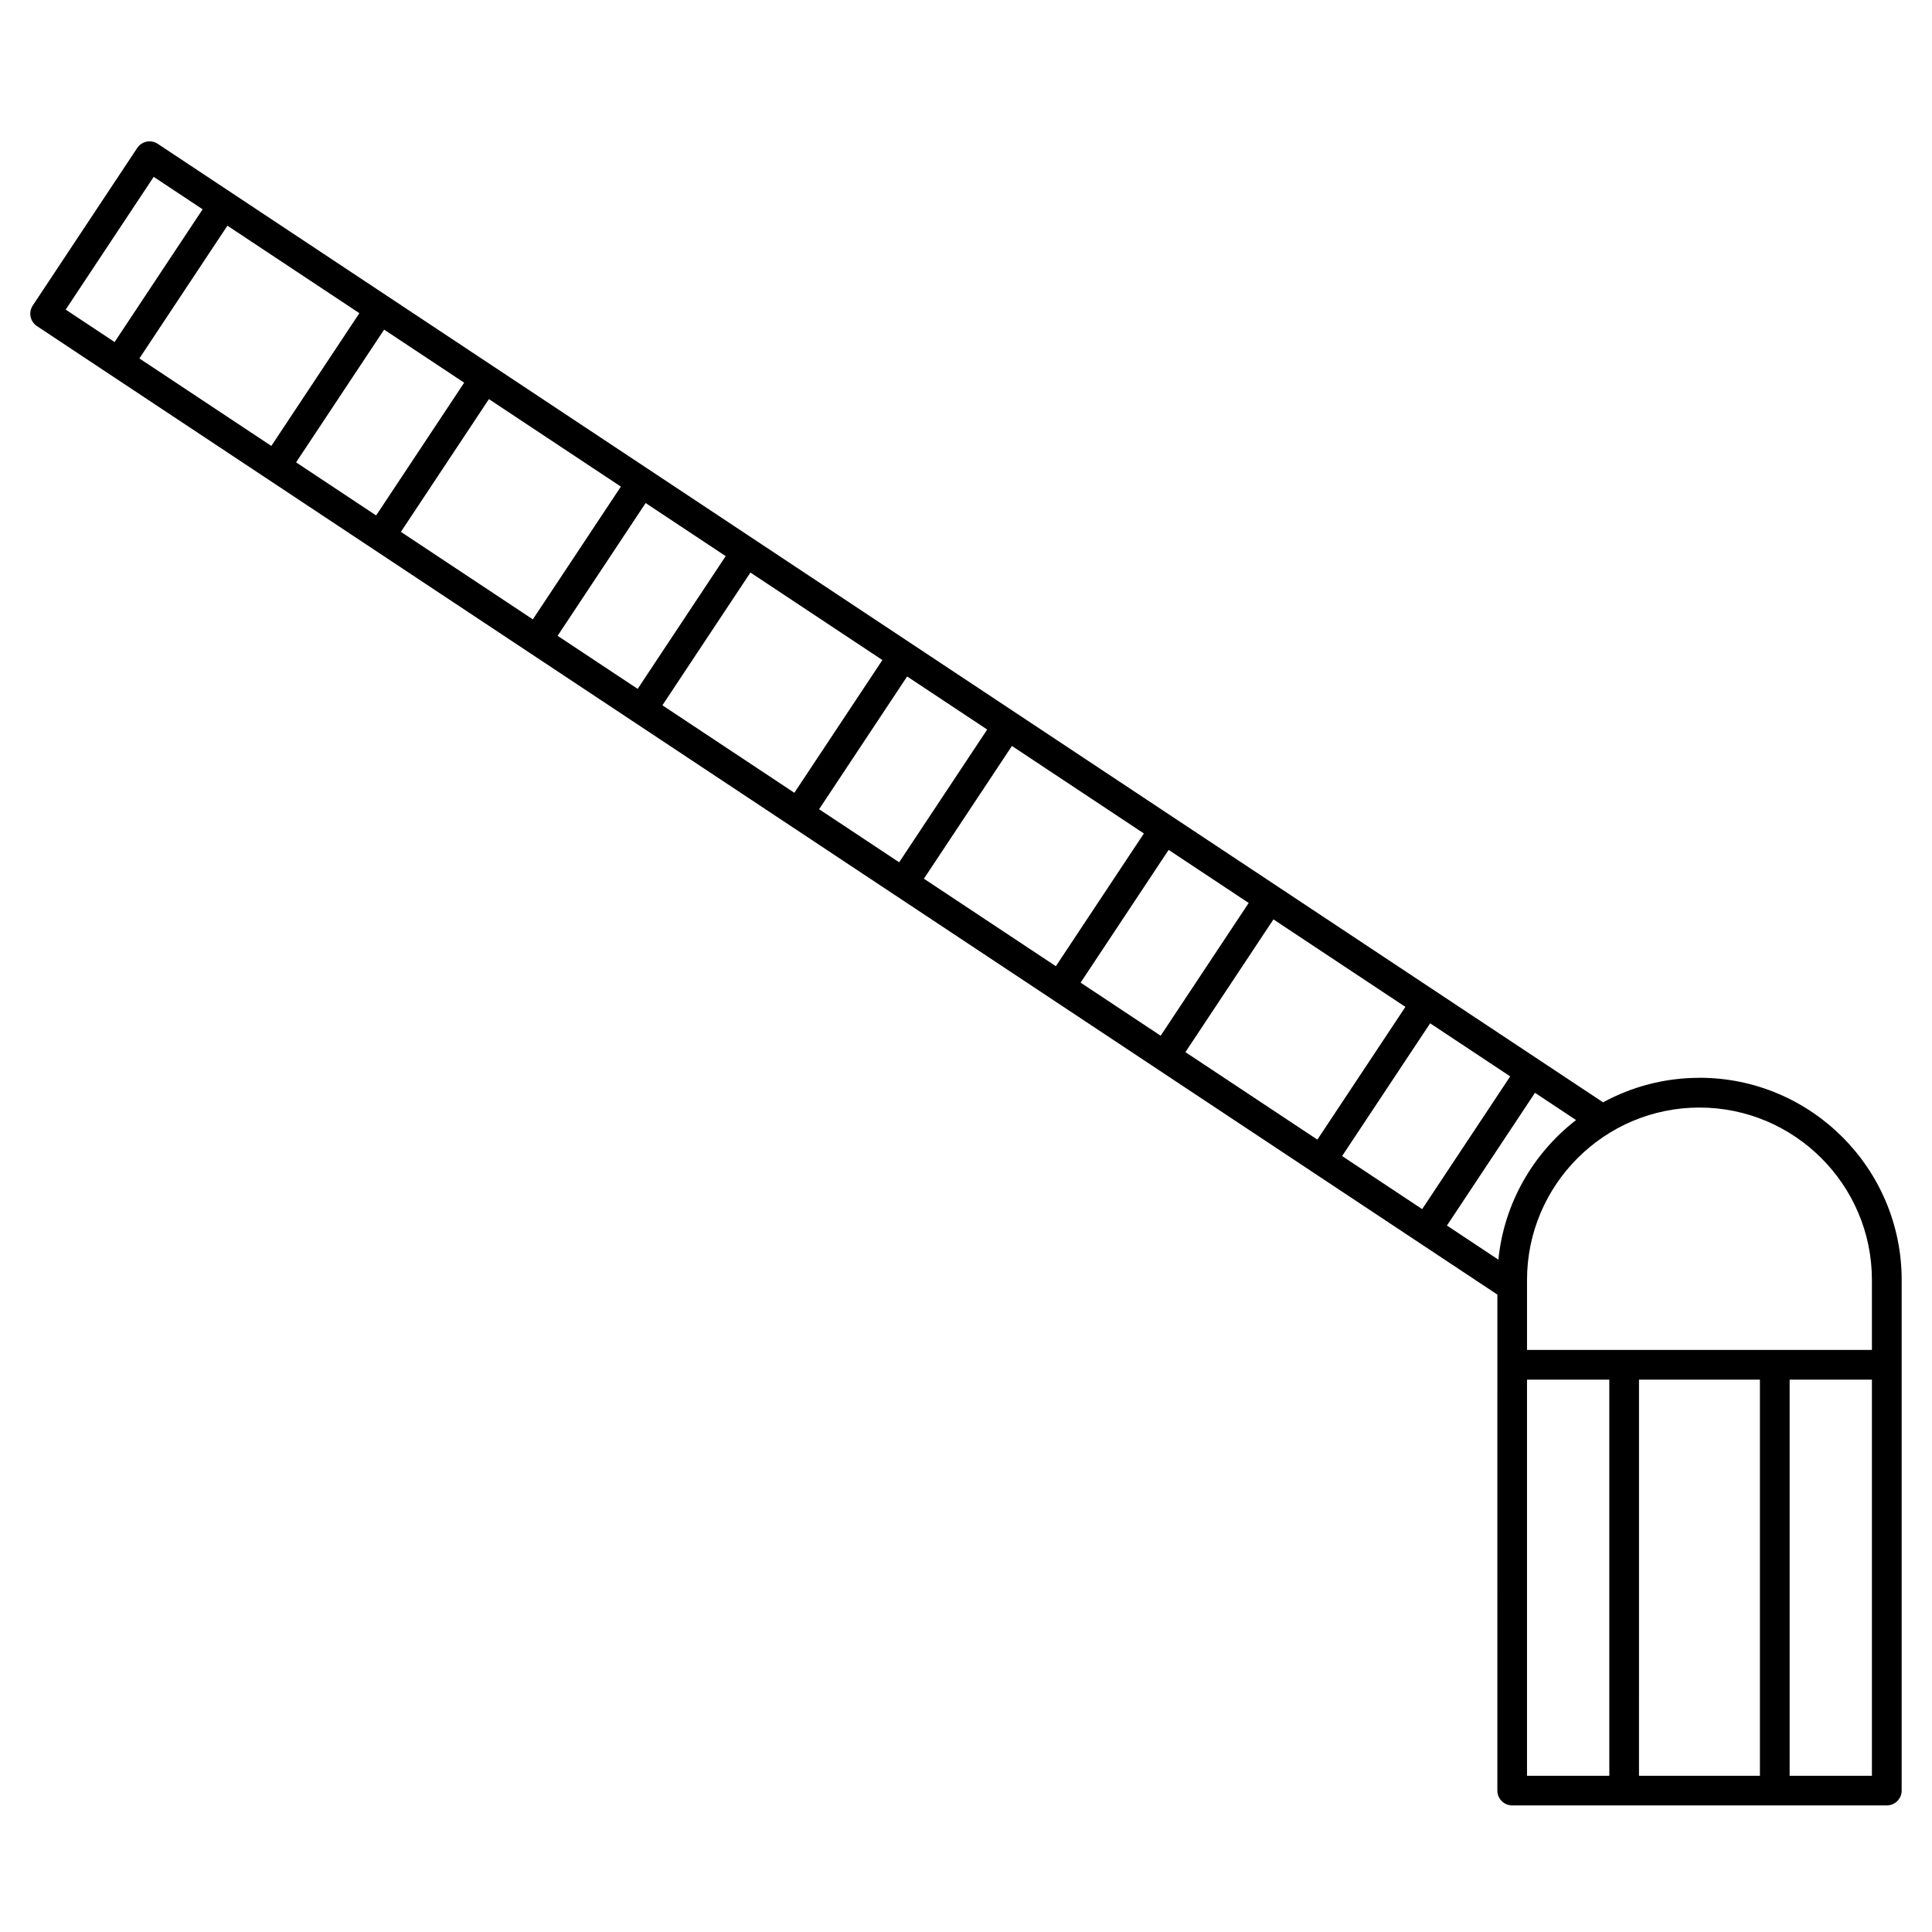 <?xml version="1.0" encoding="UTF-8"?>
<!-- Uploaded to: ICON Repo, www.svgrepo.com, Generator: ICON Repo Mixer Tools -->
<svg fill="#000000" width="800px" height="800px" version="1.1" viewBox="144 144 512 512" xmlns="http://www.w3.org/2000/svg">
 <path d="m594.39 429.63c-9.246 0-17.957 2.356-25.555 6.5l-383.02-254.01c-1.812-1.199-4.254-0.707-5.457 1.105l-27.676 41.738c-0.578 0.871-0.785 1.934-0.578 2.957 0.207 1.023 0.812 1.922 1.684 2.5l387.03 256.66-0.004 131.44c0 2.172 1.762 3.938 3.938 3.938l99.273-0.004c2.172 0 3.938-1.762 3.938-3.938v-135.32c0-29.543-24.035-53.574-53.574-53.574zm-53.305 48.191-13.629-9.039 23.328-35.176 10.887 7.219c-11.336 8.773-19.082 21.973-20.586 36.996zm-295.29-246.47 21.215 14.066-23.328 35.18-21.215-14.066zm-29.891 30.828-34.965-23.191 23.328-35.18 34.969 23.191zm57.664-12.41 34.969 23.188-23.328 35.18-34.969-23.188zm41.531 27.543 21.215 14.066-23.328 35.18-21.215-14.066zm27.773 18.418 34.969 23.188-23.328 35.18-34.969-23.188zm41.527 27.539 21.215 14.066-23.328 35.18-21.215-14.066zm27.773 18.418 34.969 23.191-23.328 35.176-34.969-23.188zm41.527 27.543 21.215 14.066-23.328 35.18-21.215-14.066zm27.777 18.418 34.969 23.188-23.328 35.176-34.969-23.188zm41.527 27.539 21.215 14.066-23.328 35.176-21.215-14.066zm-338.27-224.32 12.965 8.598-23.328 35.18-12.965-8.598zm363.94 318.75h21.809v104.98h-21.809zm61.723 0v104.98h-32.047l0.004-104.98zm7.875 104.98v-104.98h21.805v104.98zm21.805-112.85h-91.402v-18.535c0-25.199 20.5-45.699 45.699-45.699s45.703 20.5 45.703 45.699z"/>
</svg>